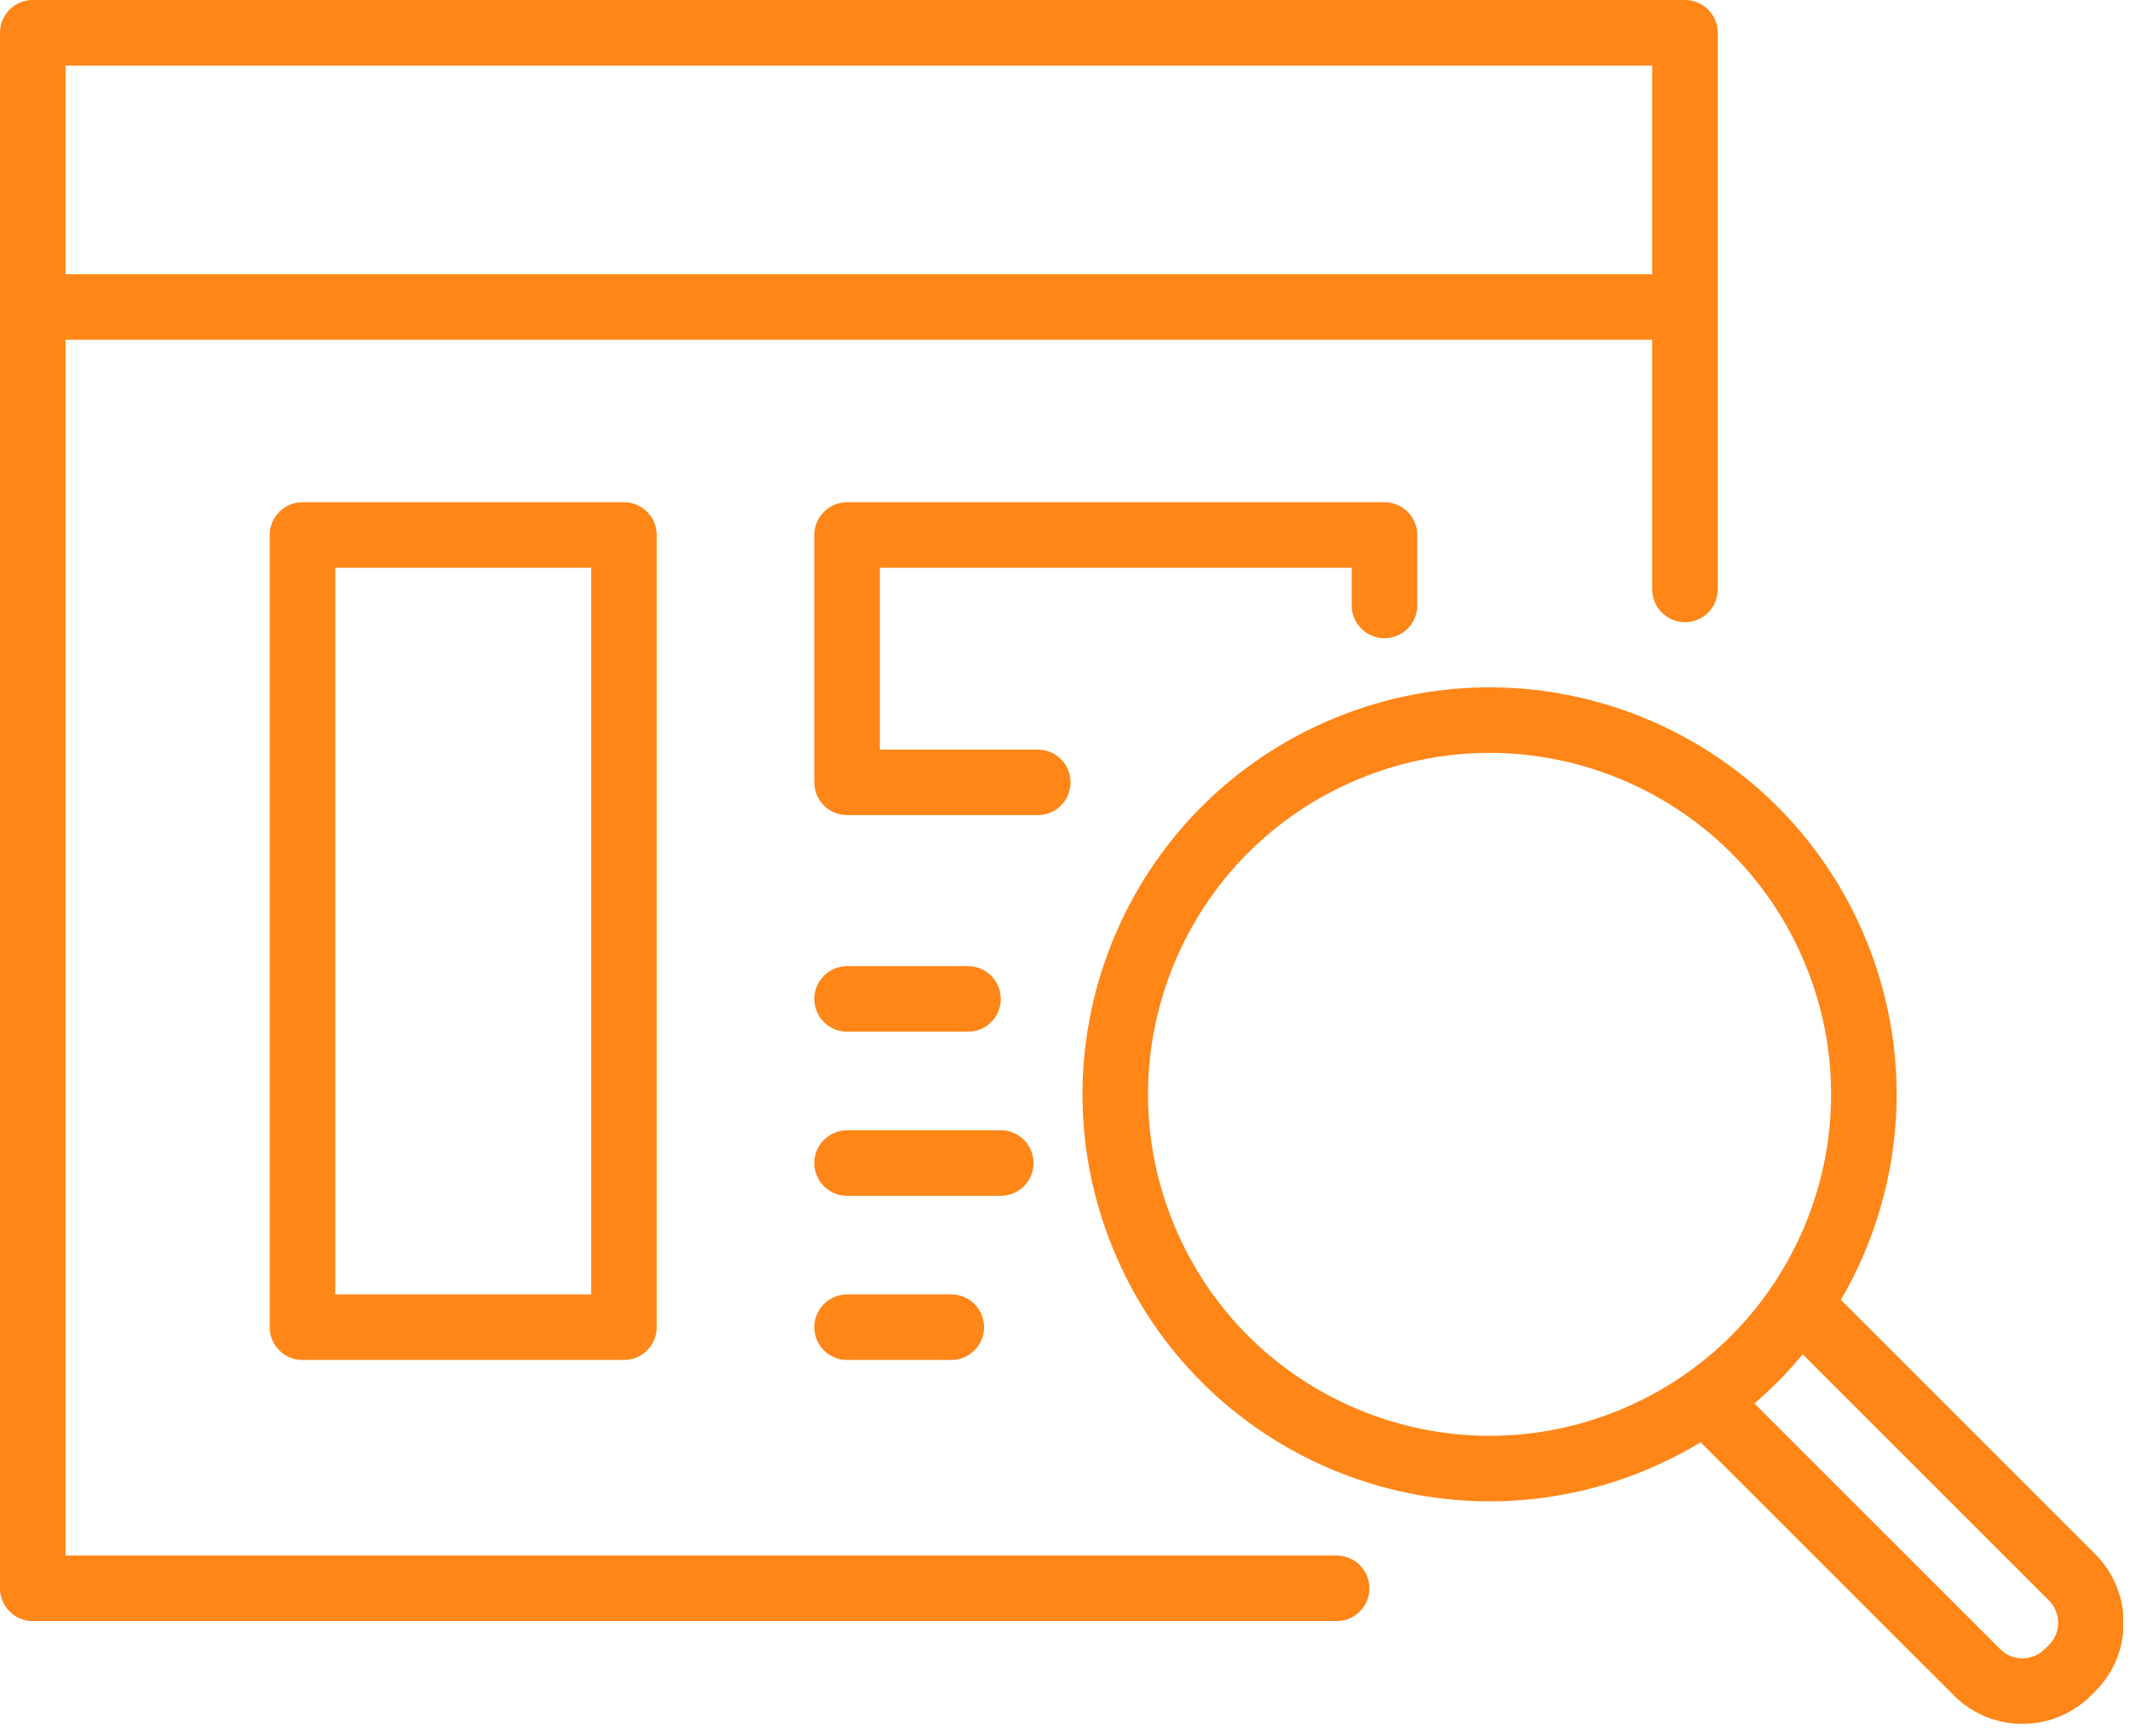 <?xml version="1.0" encoding="UTF-8"?>
<svg width="65" height="53" viewBox="0 0 65 53" fill="none" xmlns="http://www.w3.org/2000/svg">
<g clip-path="url(#clip0_1072_32612)">
<path d="M40.79 48.48H1V1H51.42V17.99" stroke="#FF8617" stroke-width="2" stroke-linecap="round" stroke-linejoin="round"/>
<path d="M1 9.37H51.42" stroke="#FF8617" stroke-width="2" stroke-linecap="round" stroke-linejoin="round"/>
<path d="M31.67 23.88H25.85V16.33H42.25V18.48" stroke="#FF8617" stroke-width="2" stroke-linecap="round" stroke-linejoin="round"/>
<path d="M19.041 16.33H9.23V40.51H19.041V16.33Z" stroke="#FF8617" stroke-width="2" stroke-linecap="round" stroke-linejoin="round"/>
<path d="M25.85 35.5H30.54" stroke="#FF8617" stroke-width="2" stroke-linecap="round" stroke-linejoin="round"/>
<path d="M25.85 40.51H29.03" stroke="#FF8617" stroke-width="2" stroke-linecap="round" stroke-linejoin="round"/>
<path d="M25.85 30.49H29.54" stroke="#FF8617" stroke-width="2" stroke-linecap="round" stroke-linejoin="round"/>
<path d="M49.797 43.966C55.631 41.569 58.417 34.896 56.019 29.062C53.622 23.229 46.949 20.443 41.116 22.84C35.282 25.237 32.496 31.91 34.894 37.744C37.291 43.577 43.963 46.363 49.797 43.966Z" stroke="#FF8617" stroke-width="2" stroke-linecap="round" stroke-linejoin="round"/>
<path d="M54.949 39.86L63.229 48.14C63.999 48.91 63.999 50.16 63.229 50.92L63.109 51.04C62.339 51.81 61.089 51.81 60.329 51.04L52.049 42.76" stroke="#FF8617" stroke-width="2" stroke-linecap="round" stroke-linejoin="round"/>
</g>
<defs>
<clipPath id="clip0_1072_32612">
<rect width="64.79" height="52.62" fill="white"/>
</clipPath>
</defs>
</svg>

